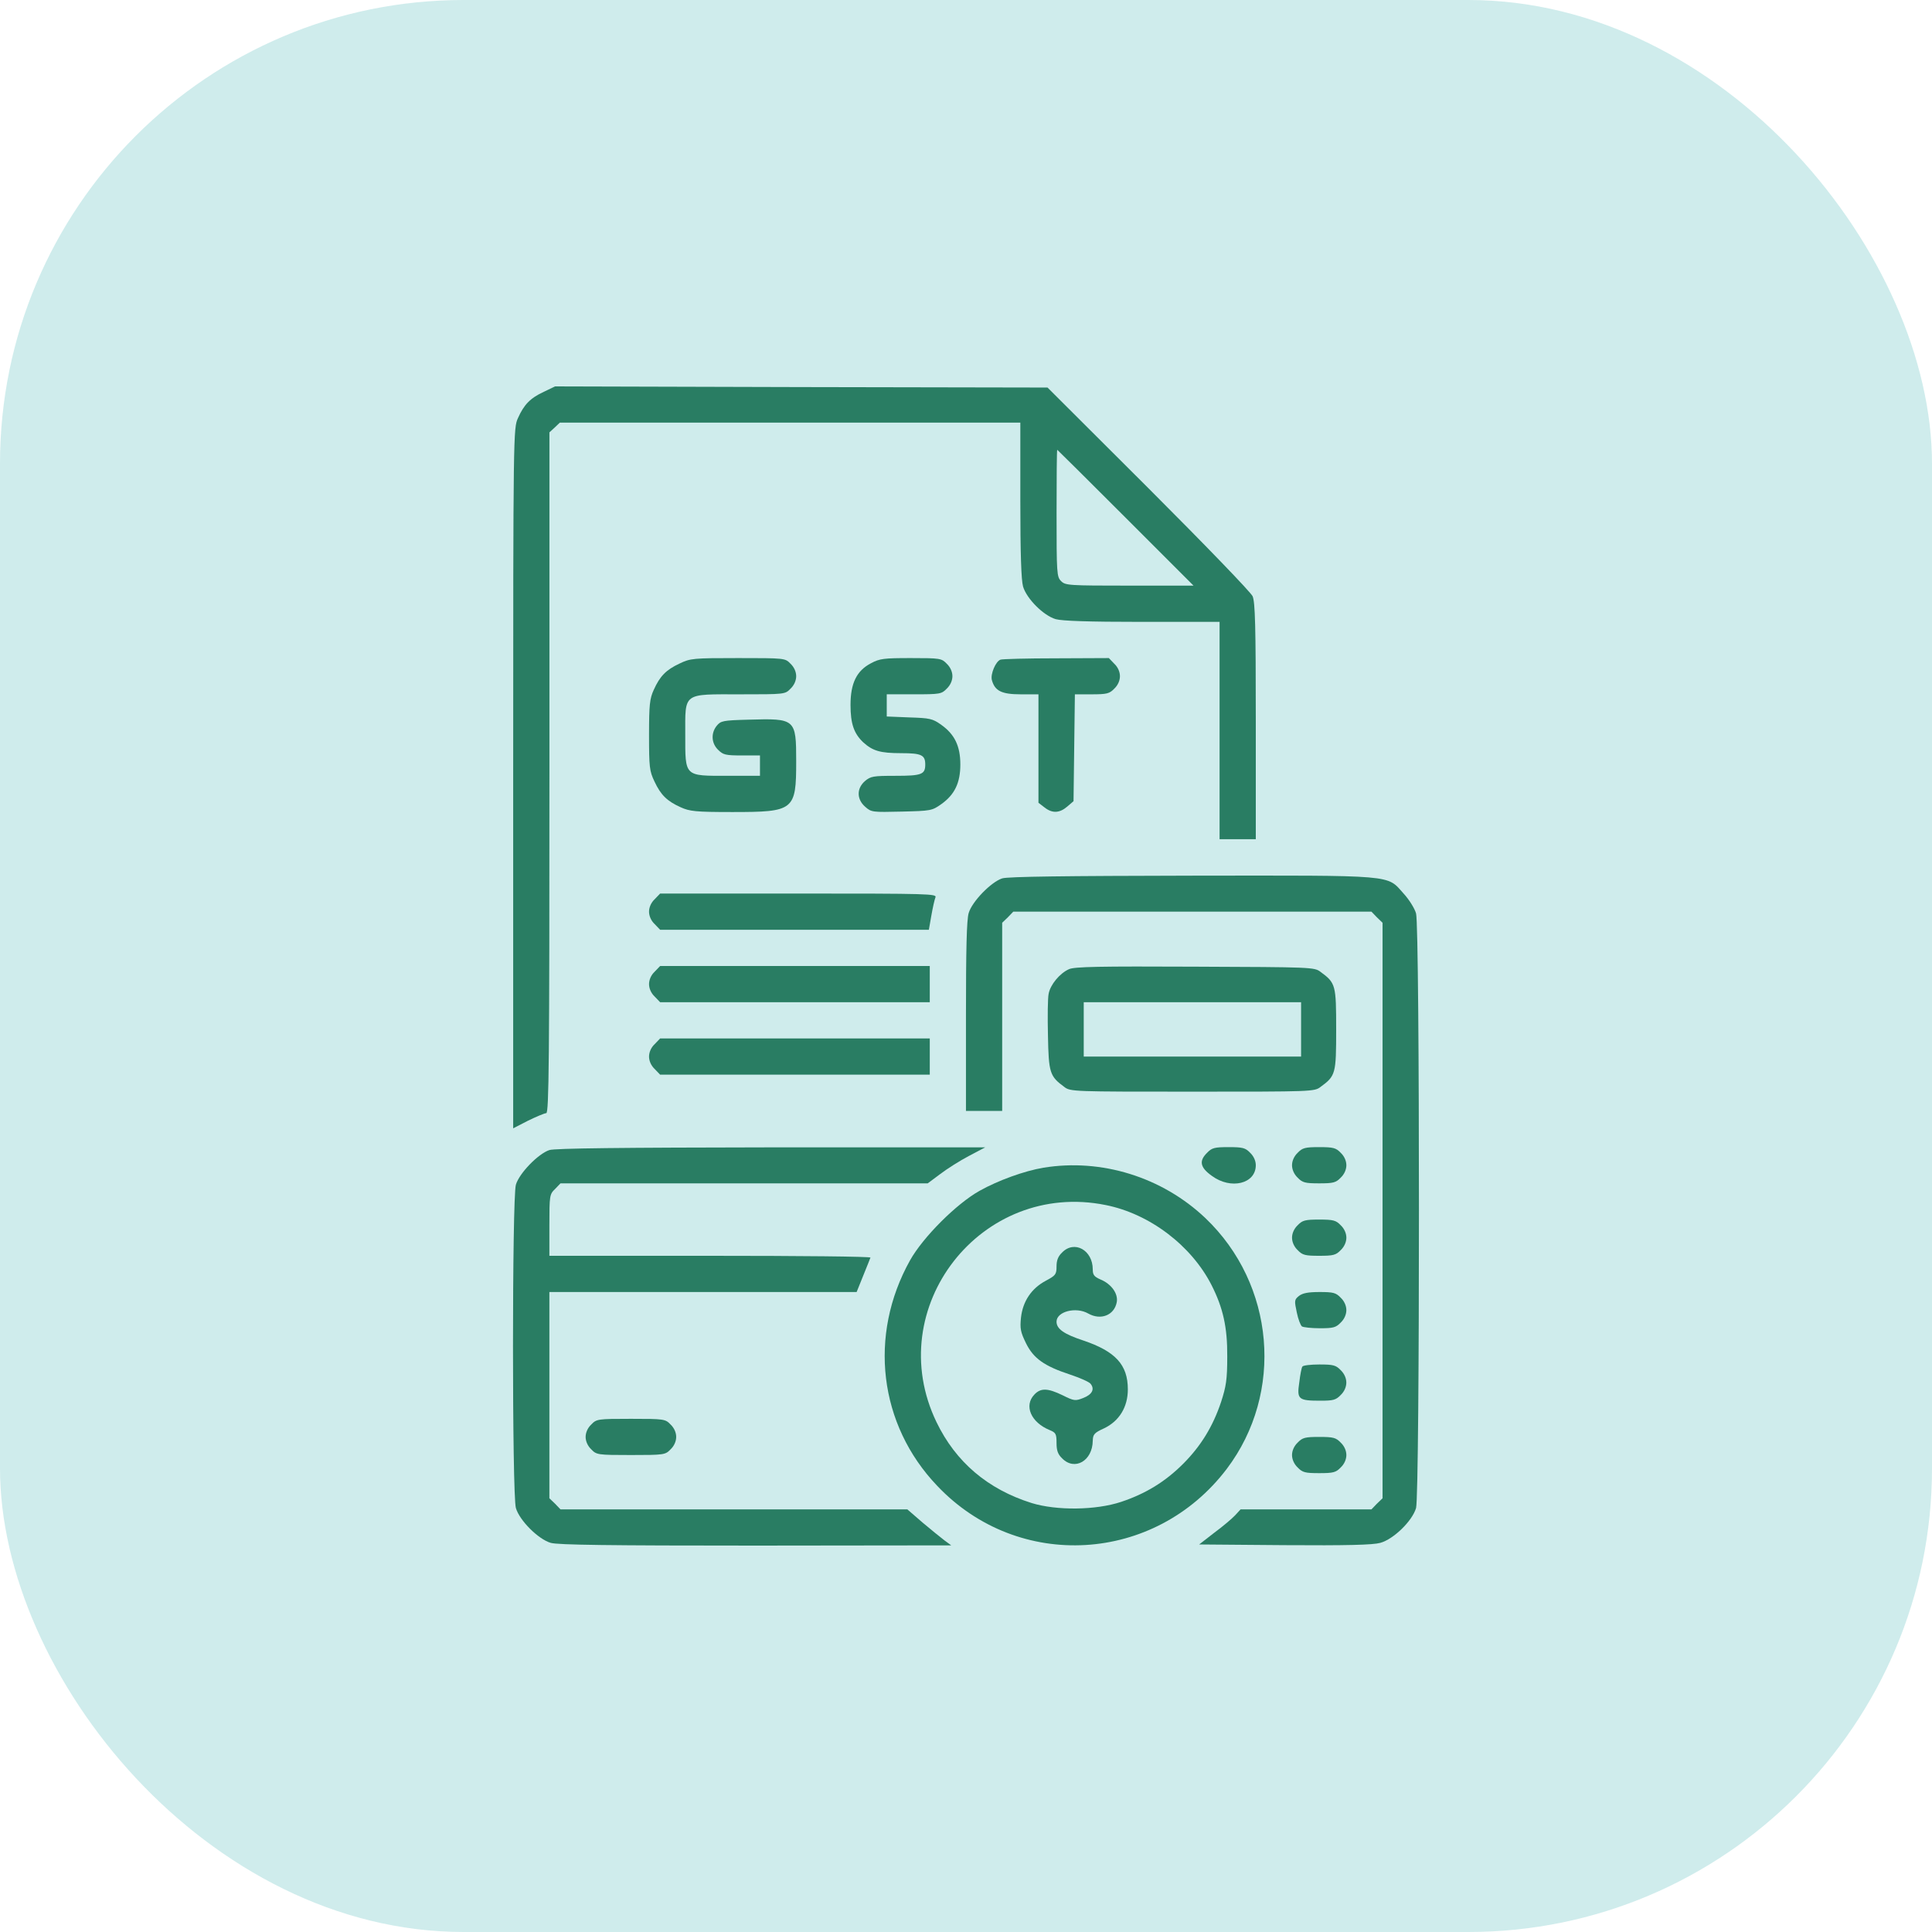 <svg width="100" height="100" viewBox="0 0 100 100" fill="none" xmlns="http://www.w3.org/2000/svg">
<rect width="100" height="100" rx="24" fill="#CFECEC"/>
<g opacity="0.8">
<path d="M28.145 20.281C27.441 20.609 27.125 20.938 26.809 21.641C26.574 22.168 26.562 22.297 26.562 40.285V58.402L27.336 58.004C27.77 57.793 28.191 57.617 28.273 57.617C28.414 57.617 28.438 54.898 28.438 40.004V22.379L28.707 22.133L28.977 21.875H40.895H52.812V25.871C52.812 28.684 52.859 30.02 52.953 30.359C53.141 30.992 54.008 31.859 54.641 32.047C54.98 32.141 56.316 32.188 59.129 32.188H63.125V37.812V43.438H64.062H65V37.344C65 32.375 64.965 31.168 64.836 30.863C64.742 30.652 62.387 28.215 59.445 25.273L54.219 20.059L41.469 20.035L28.73 20L28.145 20.281ZM58.262 26.797L61.777 30.312H58.461C55.309 30.312 55.145 30.301 54.922 30.078C54.699 29.855 54.688 29.691 54.688 26.562C54.688 24.758 54.699 23.281 54.723 23.281C54.734 23.281 56.328 24.863 58.262 26.797Z" fill="#006241"/>
<path d="M35.176 34.344C34.473 34.672 34.156 35 33.84 35.703C33.629 36.16 33.594 36.477 33.594 38.047C33.594 39.711 33.617 39.91 33.875 40.449C34.203 41.152 34.531 41.469 35.234 41.785C35.703 41.996 35.996 42.031 37.906 42.031C41.105 42.031 41.211 41.949 41.211 39.406C41.211 37.203 41.176 37.18 38.75 37.25C37.414 37.285 37.309 37.309 37.098 37.566C36.793 37.941 36.816 38.469 37.168 38.809C37.426 39.066 37.543 39.102 38.398 39.102H39.336V39.629V40.156H37.66C35.41 40.156 35.469 40.215 35.469 38.035C35.469 35.82 35.316 35.938 38.328 35.938C40.625 35.938 40.637 35.938 40.918 35.645C41.105 35.469 41.211 35.223 41.211 35C41.211 34.777 41.105 34.531 40.918 34.355C40.637 34.062 40.625 34.062 38.199 34.062C35.879 34.062 35.738 34.074 35.176 34.344Z" fill="#006241"/>
<path d="M45.078 34.332C44.34 34.718 44.023 35.363 44.023 36.488C44.023 37.461 44.199 37.965 44.68 38.422C45.172 38.867 45.559 38.984 46.648 38.984C47.691 38.984 47.891 39.078 47.891 39.57C47.891 40.086 47.703 40.156 46.355 40.156C45.195 40.156 45.066 40.179 44.773 40.425C44.328 40.812 44.34 41.375 44.785 41.761C45.102 42.043 45.16 42.043 46.672 42.008C48.184 41.972 48.242 41.961 48.723 41.621C49.414 41.129 49.707 40.519 49.707 39.57C49.707 38.621 49.414 38.011 48.723 37.519C48.266 37.191 48.125 37.168 47.059 37.133L45.898 37.086V36.511V35.937H47.305C48.652 35.937 48.734 35.925 49.004 35.644C49.191 35.468 49.297 35.222 49.297 35C49.297 34.777 49.191 34.531 49.004 34.355C48.734 34.074 48.664 34.062 47.152 34.062C45.746 34.062 45.535 34.086 45.078 34.332Z" fill="#006241"/>
<path d="M51.781 34.145C51.535 34.238 51.265 34.883 51.336 35.188C51.488 35.762 51.84 35.938 52.836 35.938H53.75V38.738V41.551L54.054 41.785C54.465 42.113 54.84 42.09 55.238 41.75L55.566 41.469L55.601 38.703L55.636 35.938H56.515C57.289 35.938 57.429 35.902 57.675 35.645C57.863 35.469 57.968 35.223 57.968 35C57.968 34.777 57.863 34.531 57.675 34.355L57.394 34.062L54.664 34.074C53.164 34.074 51.863 34.109 51.781 34.145Z" fill="#006241"/>
<path d="M51.873 45.465C51.299 45.652 50.315 46.66 50.139 47.258C50.033 47.609 49.998 49.133 49.998 52.625V57.5H50.935H51.873V52.637V47.762L52.166 47.48L52.447 47.187H61.717H70.986L71.268 47.48L71.561 47.762V62.656V77.551L71.268 77.832L70.986 78.125H67.6H64.213L63.932 78.43C63.779 78.594 63.299 79.004 62.853 79.332L62.068 79.941L66.486 79.977C69.721 80 71.057 79.965 71.443 79.859C72.123 79.672 73.096 78.734 73.295 78.055C73.494 77.363 73.494 47.961 73.295 47.281C73.225 47.023 72.932 46.555 72.65 46.25C71.76 45.266 72.346 45.312 61.67 45.324C55.178 45.336 52.154 45.371 51.873 45.465Z" fill="#006241"/>
<path d="M33.887 46.543C33.699 46.719 33.594 46.965 33.594 47.188C33.594 47.41 33.699 47.656 33.887 47.832L34.168 48.125H41.129H48.078L48.207 47.387C48.277 46.988 48.371 46.566 48.418 46.449C48.5 46.262 48.113 46.25 41.34 46.25H34.168L33.887 46.543Z" fill="#006241"/>
<path d="M33.887 50.293C33.699 50.469 33.594 50.715 33.594 50.938C33.594 51.16 33.699 51.406 33.887 51.582L34.168 51.875H41.152H48.125V50.938V50H41.152H34.168L33.887 50.293Z" fill="#006241"/>
<path d="M55.332 50.164C54.852 50.375 54.359 50.973 54.277 51.441C54.23 51.652 54.219 52.625 54.242 53.598C54.277 55.531 54.336 55.707 55.086 56.258C55.402 56.504 55.531 56.504 61.719 56.504C67.906 56.504 68.035 56.504 68.352 56.258C69.137 55.684 69.16 55.578 69.16 53.281C69.16 50.984 69.137 50.879 68.352 50.305C68.035 50.059 67.883 50.059 61.859 50.035C56.902 50.012 55.613 50.035 55.332 50.164ZM67.344 53.281V54.688H61.719H56.094V53.281V51.875H61.719H67.344V53.281Z" fill="#006241"/>
<path d="M33.887 54.043C33.699 54.219 33.594 54.465 33.594 54.688C33.594 54.91 33.699 55.156 33.887 55.332L34.168 55.625H41.152H48.125V54.688V53.75H41.152H34.168L33.887 54.043Z" fill="#006241"/>
<path d="M28.436 59.527C27.862 59.715 26.878 60.723 26.702 61.32C26.503 62.012 26.503 77.363 26.702 78.055C26.89 78.699 27.862 79.672 28.507 79.859C28.87 79.965 31.495 80 39.112 80L49.237 79.988L48.886 79.731C48.698 79.59 48.183 79.168 47.749 78.805L46.964 78.125H37.987H29.011L28.73 77.832L28.436 77.551V72.207V66.875H36.382H44.339L44.679 66.031C44.866 65.562 45.042 65.141 45.054 65.094C45.077 65.035 41.351 65 36.769 65H28.436V63.418C28.436 61.883 28.448 61.812 28.73 61.543L29.011 61.25H38.515H48.019L48.663 60.77C49.015 60.5 49.683 60.078 50.151 59.832L50.995 59.387H39.921C32.198 59.398 28.718 59.434 28.436 59.527Z" fill="#006241"/>
<path d="M62.48 59.668C62.047 60.09 62.117 60.43 62.726 60.863C63.711 61.59 65 61.273 65 60.312C65 60.09 64.894 59.844 64.707 59.668C64.461 59.41 64.32 59.375 63.593 59.375C62.867 59.375 62.726 59.41 62.48 59.668Z" fill="#006241"/>
<path d="M67.168 59.668C66.981 59.844 66.875 60.09 66.875 60.312C66.875 60.535 66.981 60.781 67.168 60.957C67.414 61.215 67.555 61.25 68.281 61.25C69.008 61.25 69.148 61.215 69.394 60.957C69.582 60.781 69.688 60.535 69.688 60.312C69.688 60.09 69.582 59.844 69.394 59.668C69.148 59.41 69.008 59.375 68.281 59.375C67.555 59.375 67.414 59.41 67.168 59.668Z" fill="#006241"/>
<path d="M54.006 60.441C53.022 60.606 51.662 61.098 50.701 61.637C49.506 62.305 47.772 64.039 47.104 65.234C44.936 69.113 45.486 73.742 48.51 76.906C52.717 81.348 59.783 80.926 63.498 76.028C66.475 72.09 65.994 66.477 62.385 63.043C60.147 60.922 57.006 59.949 54.006 60.441ZM57.24 62.375C59.514 62.832 61.67 64.473 62.713 66.524C63.311 67.707 63.533 68.715 63.522 70.215C63.522 71.41 63.463 71.762 63.205 72.559C62.783 73.824 62.162 74.844 61.236 75.77C60.311 76.695 59.291 77.317 58.026 77.738C56.713 78.172 54.697 78.195 53.397 77.797C51.123 77.082 49.471 75.676 48.475 73.613C45.615 67.695 50.783 61.063 57.24 62.375Z" fill="#006241"/>
<path d="M54.979 64.824C54.768 65.023 54.686 65.234 54.686 65.551C54.686 65.961 54.639 66.019 54.135 66.289C53.385 66.687 52.94 67.355 52.846 68.199C52.788 68.762 52.823 68.949 53.104 69.523C53.491 70.308 54.042 70.707 55.401 71.152C55.893 71.316 56.374 71.527 56.444 71.621C56.678 71.902 56.526 72.183 56.069 72.359C55.659 72.523 55.589 72.512 55.002 72.219C54.229 71.844 53.866 71.832 53.538 72.183C52.987 72.758 53.362 73.625 54.335 74.023C54.651 74.152 54.686 74.223 54.686 74.691C54.686 75.078 54.756 75.277 54.979 75.488C55.624 76.144 56.549 75.617 56.561 74.574C56.573 74.246 56.631 74.164 57.147 73.93C57.932 73.555 58.377 72.828 58.377 71.914C58.377 70.637 57.733 69.945 56.069 69.383C55.073 69.055 54.686 68.785 54.686 68.41C54.686 67.883 55.694 67.625 56.327 67.988C56.971 68.352 57.674 68.082 57.803 67.402C57.885 66.957 57.522 66.453 56.948 66.219C56.631 66.078 56.561 65.984 56.561 65.703C56.561 64.707 55.612 64.18 54.979 64.824Z" fill="#006241"/>
<path d="M67.168 63.418C66.981 63.594 66.875 63.84 66.875 64.062C66.875 64.285 66.981 64.531 67.168 64.707C67.414 64.965 67.555 65 68.281 65C69.008 65 69.148 64.965 69.394 64.707C69.582 64.531 69.688 64.285 69.688 64.062C69.688 63.84 69.582 63.594 69.394 63.418C69.148 63.16 69.008 63.125 68.281 63.125C67.555 63.125 67.414 63.16 67.168 63.418Z" fill="#006241"/>
<path d="M67.238 67.074C66.992 67.273 66.992 67.32 67.121 67.93C67.191 68.281 67.32 68.609 67.39 68.656C67.46 68.703 67.882 68.75 68.316 68.75C69.007 68.75 69.148 68.715 69.394 68.457C69.582 68.281 69.687 68.035 69.687 67.812C69.687 67.59 69.582 67.344 69.394 67.168C69.148 66.91 69.007 66.875 68.304 66.875C67.695 66.875 67.425 66.934 67.238 67.074Z" fill="#006241"/>
<path d="M67.413 70.731C67.366 70.789 67.296 71.164 67.249 71.562C67.12 72.43 67.202 72.5 68.338 72.5C69.006 72.5 69.147 72.465 69.393 72.207C69.581 72.031 69.686 71.785 69.686 71.562C69.686 71.34 69.581 71.094 69.393 70.918C69.147 70.66 69.006 70.625 68.292 70.625C67.846 70.625 67.448 70.672 67.413 70.731Z" fill="#006241"/>
<path d="M30.605 73.731C30.418 73.906 30.312 74.152 30.312 74.375C30.312 74.598 30.418 74.844 30.605 75.019C30.875 75.301 30.934 75.312 32.656 75.312C34.379 75.312 34.438 75.301 34.707 75.019C34.895 74.844 35 74.598 35 74.375C35 74.152 34.895 73.906 34.707 73.731C34.438 73.449 34.379 73.438 32.656 73.438C30.934 73.438 30.875 73.449 30.605 73.731Z" fill="#006241"/>
<path d="M67.168 74.668C66.981 74.844 66.875 75.09 66.875 75.312C66.875 75.535 66.981 75.781 67.168 75.957C67.414 76.215 67.555 76.25 68.281 76.25C69.008 76.25 69.148 76.215 69.394 75.957C69.582 75.781 69.688 75.535 69.688 75.312C69.688 75.09 69.582 74.844 69.394 74.668C69.148 74.41 69.008 74.375 68.281 74.375C67.555 74.375 67.414 74.41 67.168 74.668Z" fill="#006241"/>
</g>
</svg>
